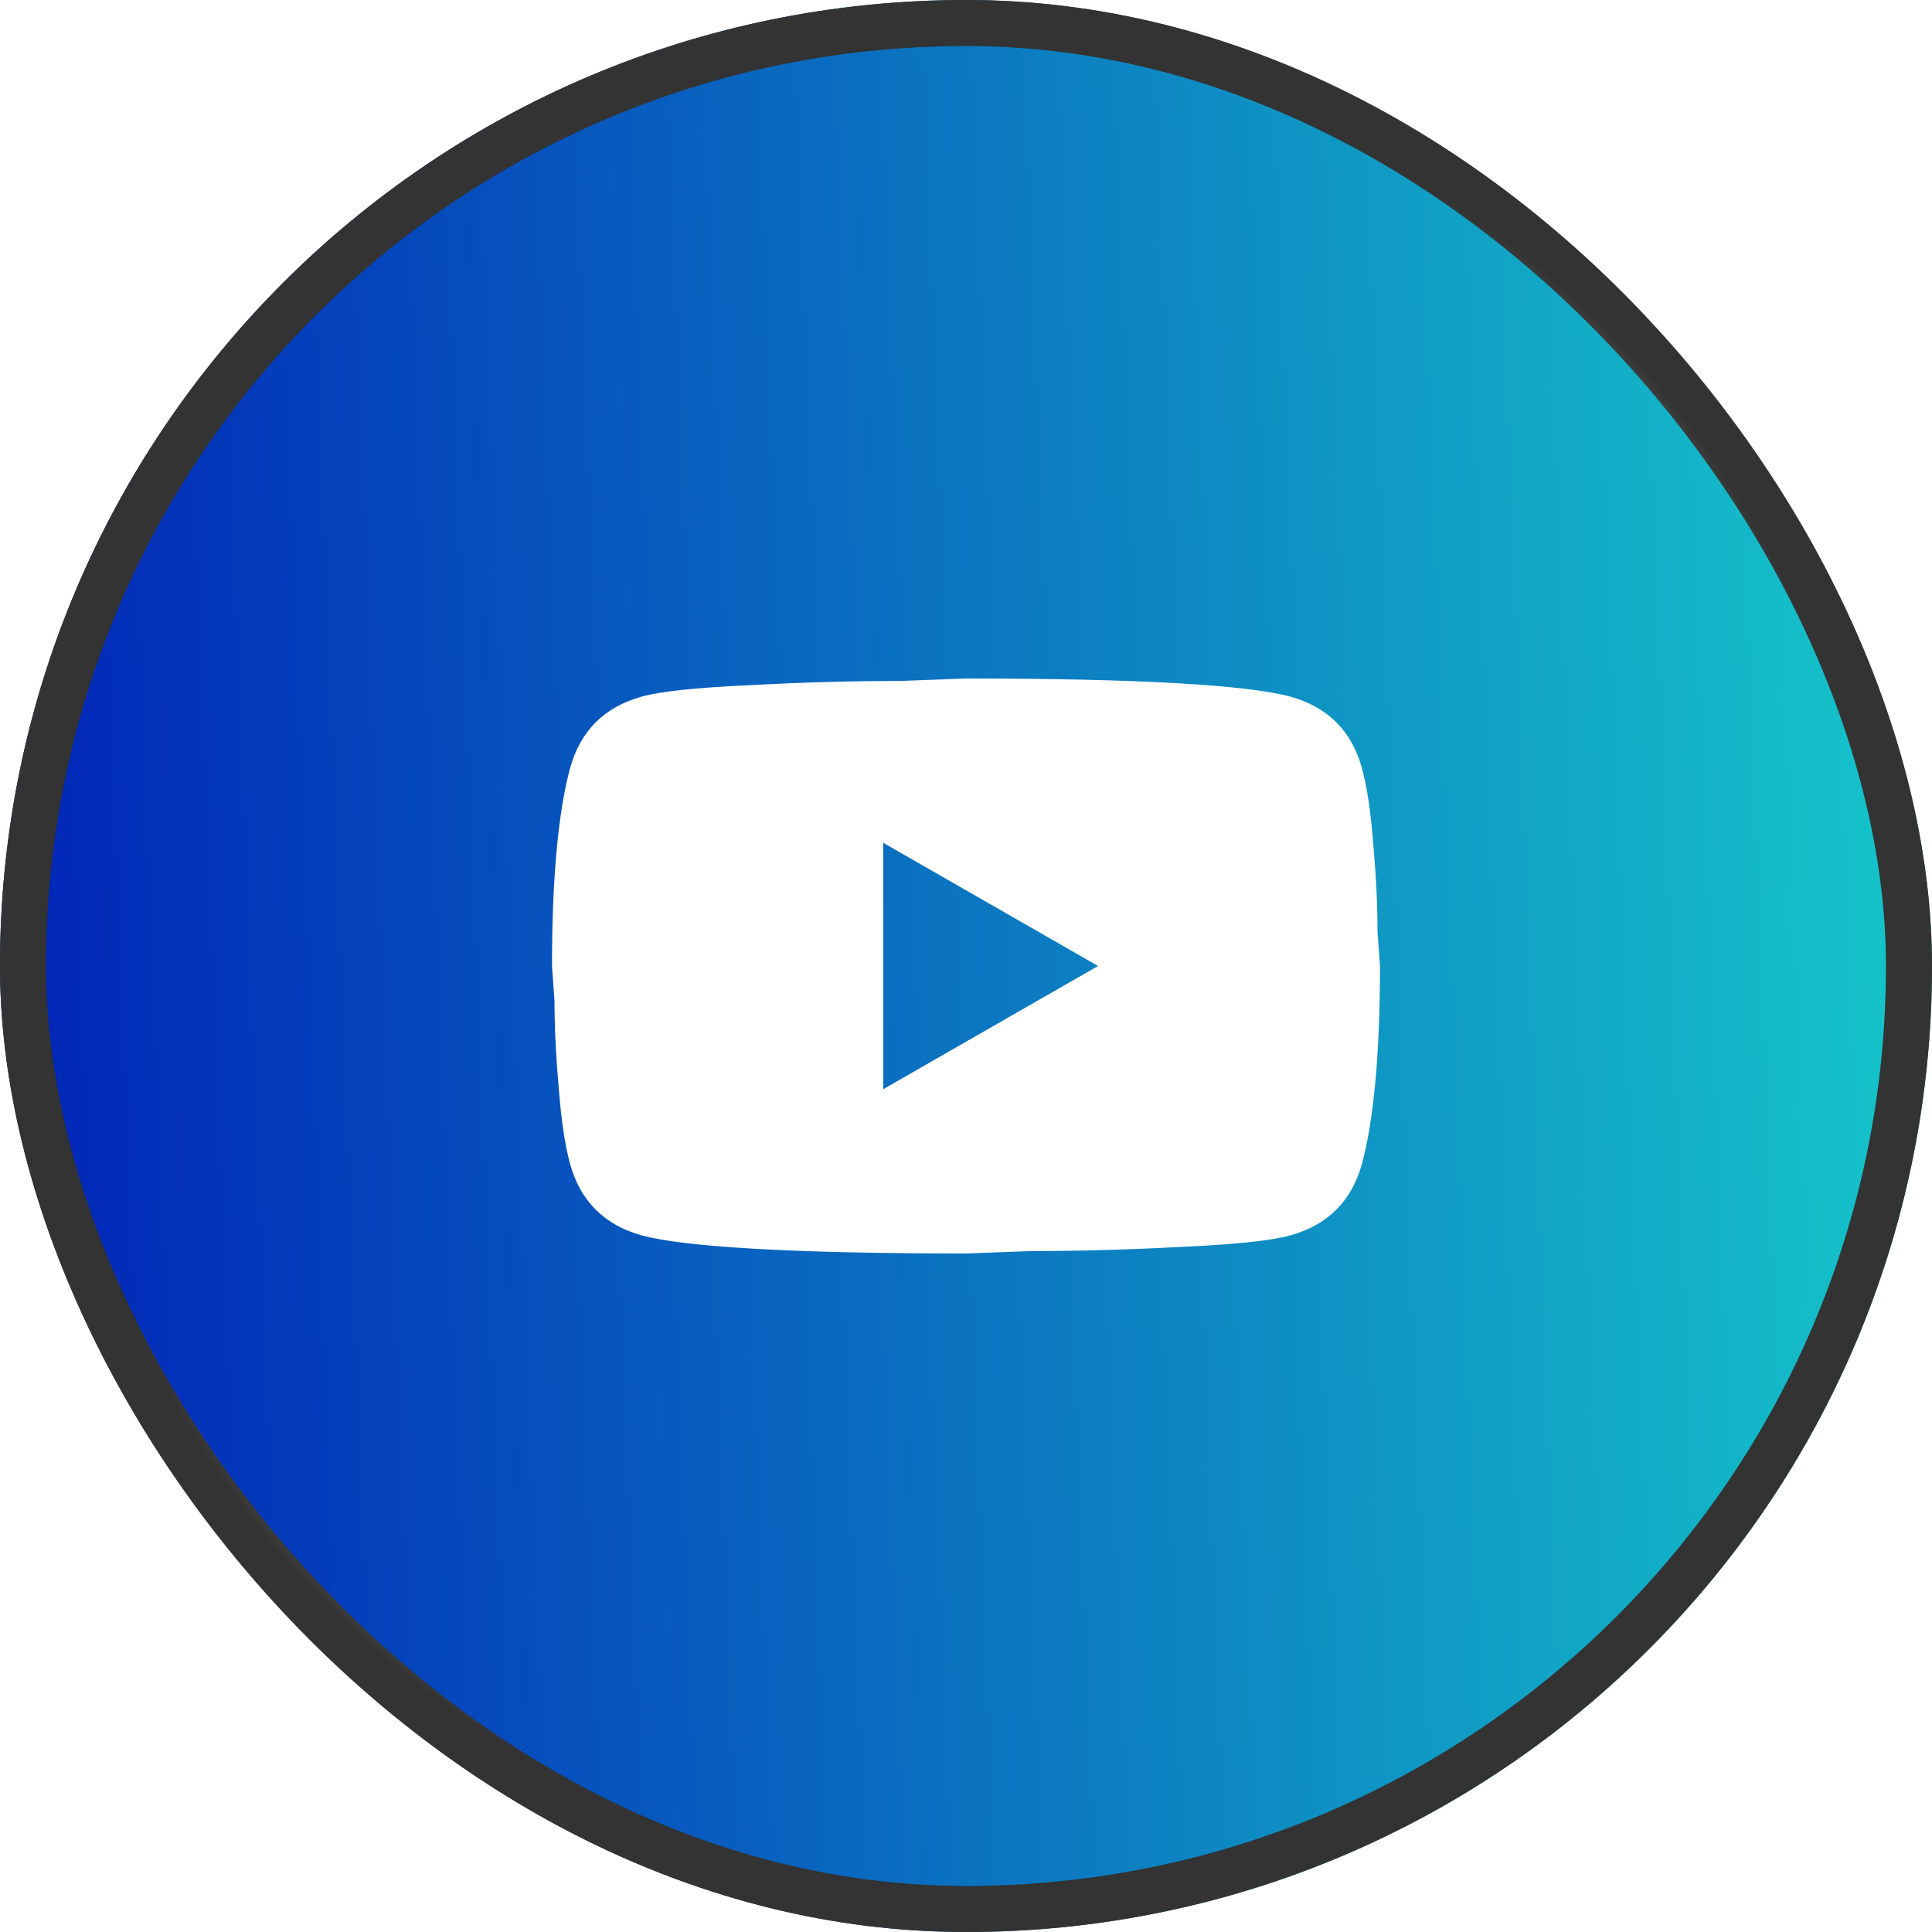 <svg width="84" height="84" viewBox="0 0 84 84" fill="none" xmlns="http://www.w3.org/2000/svg">
<g filter="url(#filter0_i_8001_512)">
<rect width="84" height="84" rx="42" fill="url(#paint0_linear_8001_512)"/>
<rect x="1" y="1" width="82" height="82" rx="41" stroke="url(#paint1_angular_8001_512)" stroke-width="2" style="mix-blend-mode:color-dodge"/>
<rect x="1" y="1" width="82" height="82" rx="41" stroke="white" stroke-opacity="0.2" stroke-width="2"/>
<path d="M38.4 47.357L47.742 42L38.4 36.643V47.357ZM59.208 33.375C59.442 34.214 59.604 35.339 59.712 36.768C59.838 38.196 59.892 39.429 59.892 40.5L60 42C60 45.911 59.712 48.786 59.208 50.625C58.758 52.232 57.714 53.268 56.094 53.714C55.248 53.946 53.7 54.107 51.324 54.214C48.984 54.339 46.842 54.393 44.862 54.393L42 54.5C34.458 54.5 29.76 54.214 27.906 53.714C26.286 53.268 25.242 52.232 24.792 50.625C24.558 49.786 24.396 48.661 24.288 47.232C24.162 45.804 24.108 44.571 24.108 43.5L24 42C24 38.089 24.288 35.214 24.792 33.375C25.242 31.768 26.286 30.732 27.906 30.286C28.752 30.054 30.3 29.893 32.676 29.786C35.016 29.661 37.158 29.607 39.138 29.607L42 29.5C49.542 29.5 54.24 29.786 56.094 30.286C57.714 30.732 58.758 31.768 59.208 33.375Z" fill="white"/>
</g>
<defs>
<filter id="filter0_i_8001_512" x="0" y="0" width="84" height="84" filterUnits="userSpaceOnUse" color-interpolation-filters="sRGB">
<feFlood flood-opacity="0" result="BackgroundImageFix"/>
<feBlend mode="normal" in="SourceGraphic" in2="BackgroundImageFix" result="shape"/>
<feColorMatrix in="SourceAlpha" type="matrix" values="0 0 0 0 0 0 0 0 0 0 0 0 0 0 0 0 0 0 127 0" result="hardAlpha"/>
<feOffset/>
<feGaussianBlur stdDeviation="8"/>
<feComposite in2="hardAlpha" operator="arithmetic" k2="-1" k3="1"/>
<feColorMatrix type="matrix" values="0 0 0 0 0 0 0 0 0 0.11 0 0 0 0 0.718 0 0 0 0.4 0"/>
<feBlend mode="normal" in2="shape" result="effect1_innerShadow_8001_512"/>
</filter>
<linearGradient id="paint0_linear_8001_512" x1="-8.31877e-08" y1="142.325" x2="90.799" y2="138.767" gradientUnits="userSpaceOnUse">
<stop stop-color="#001CB7"/>
<stop offset="1" stop-color="#16CCCA"/>
</linearGradient>
<radialGradient id="paint1_angular_8001_512" cx="0" cy="0" r="1" gradientUnits="userSpaceOnUse" gradientTransform="translate(42 42) rotate(97.518) scale(43.644 43.428)">
<stop offset="0.092"/>
<stop offset="0.18" stop-color="white"/>
<stop offset="0.278"/>
<stop offset="0.375"/>
<stop offset="0.429" stop-color="white"/>
<stop offset="0.655"/>
<stop offset="0.692" stop-color="white"/>
<stop offset="0.901"/>
</radialGradient>
</defs>
</svg>
